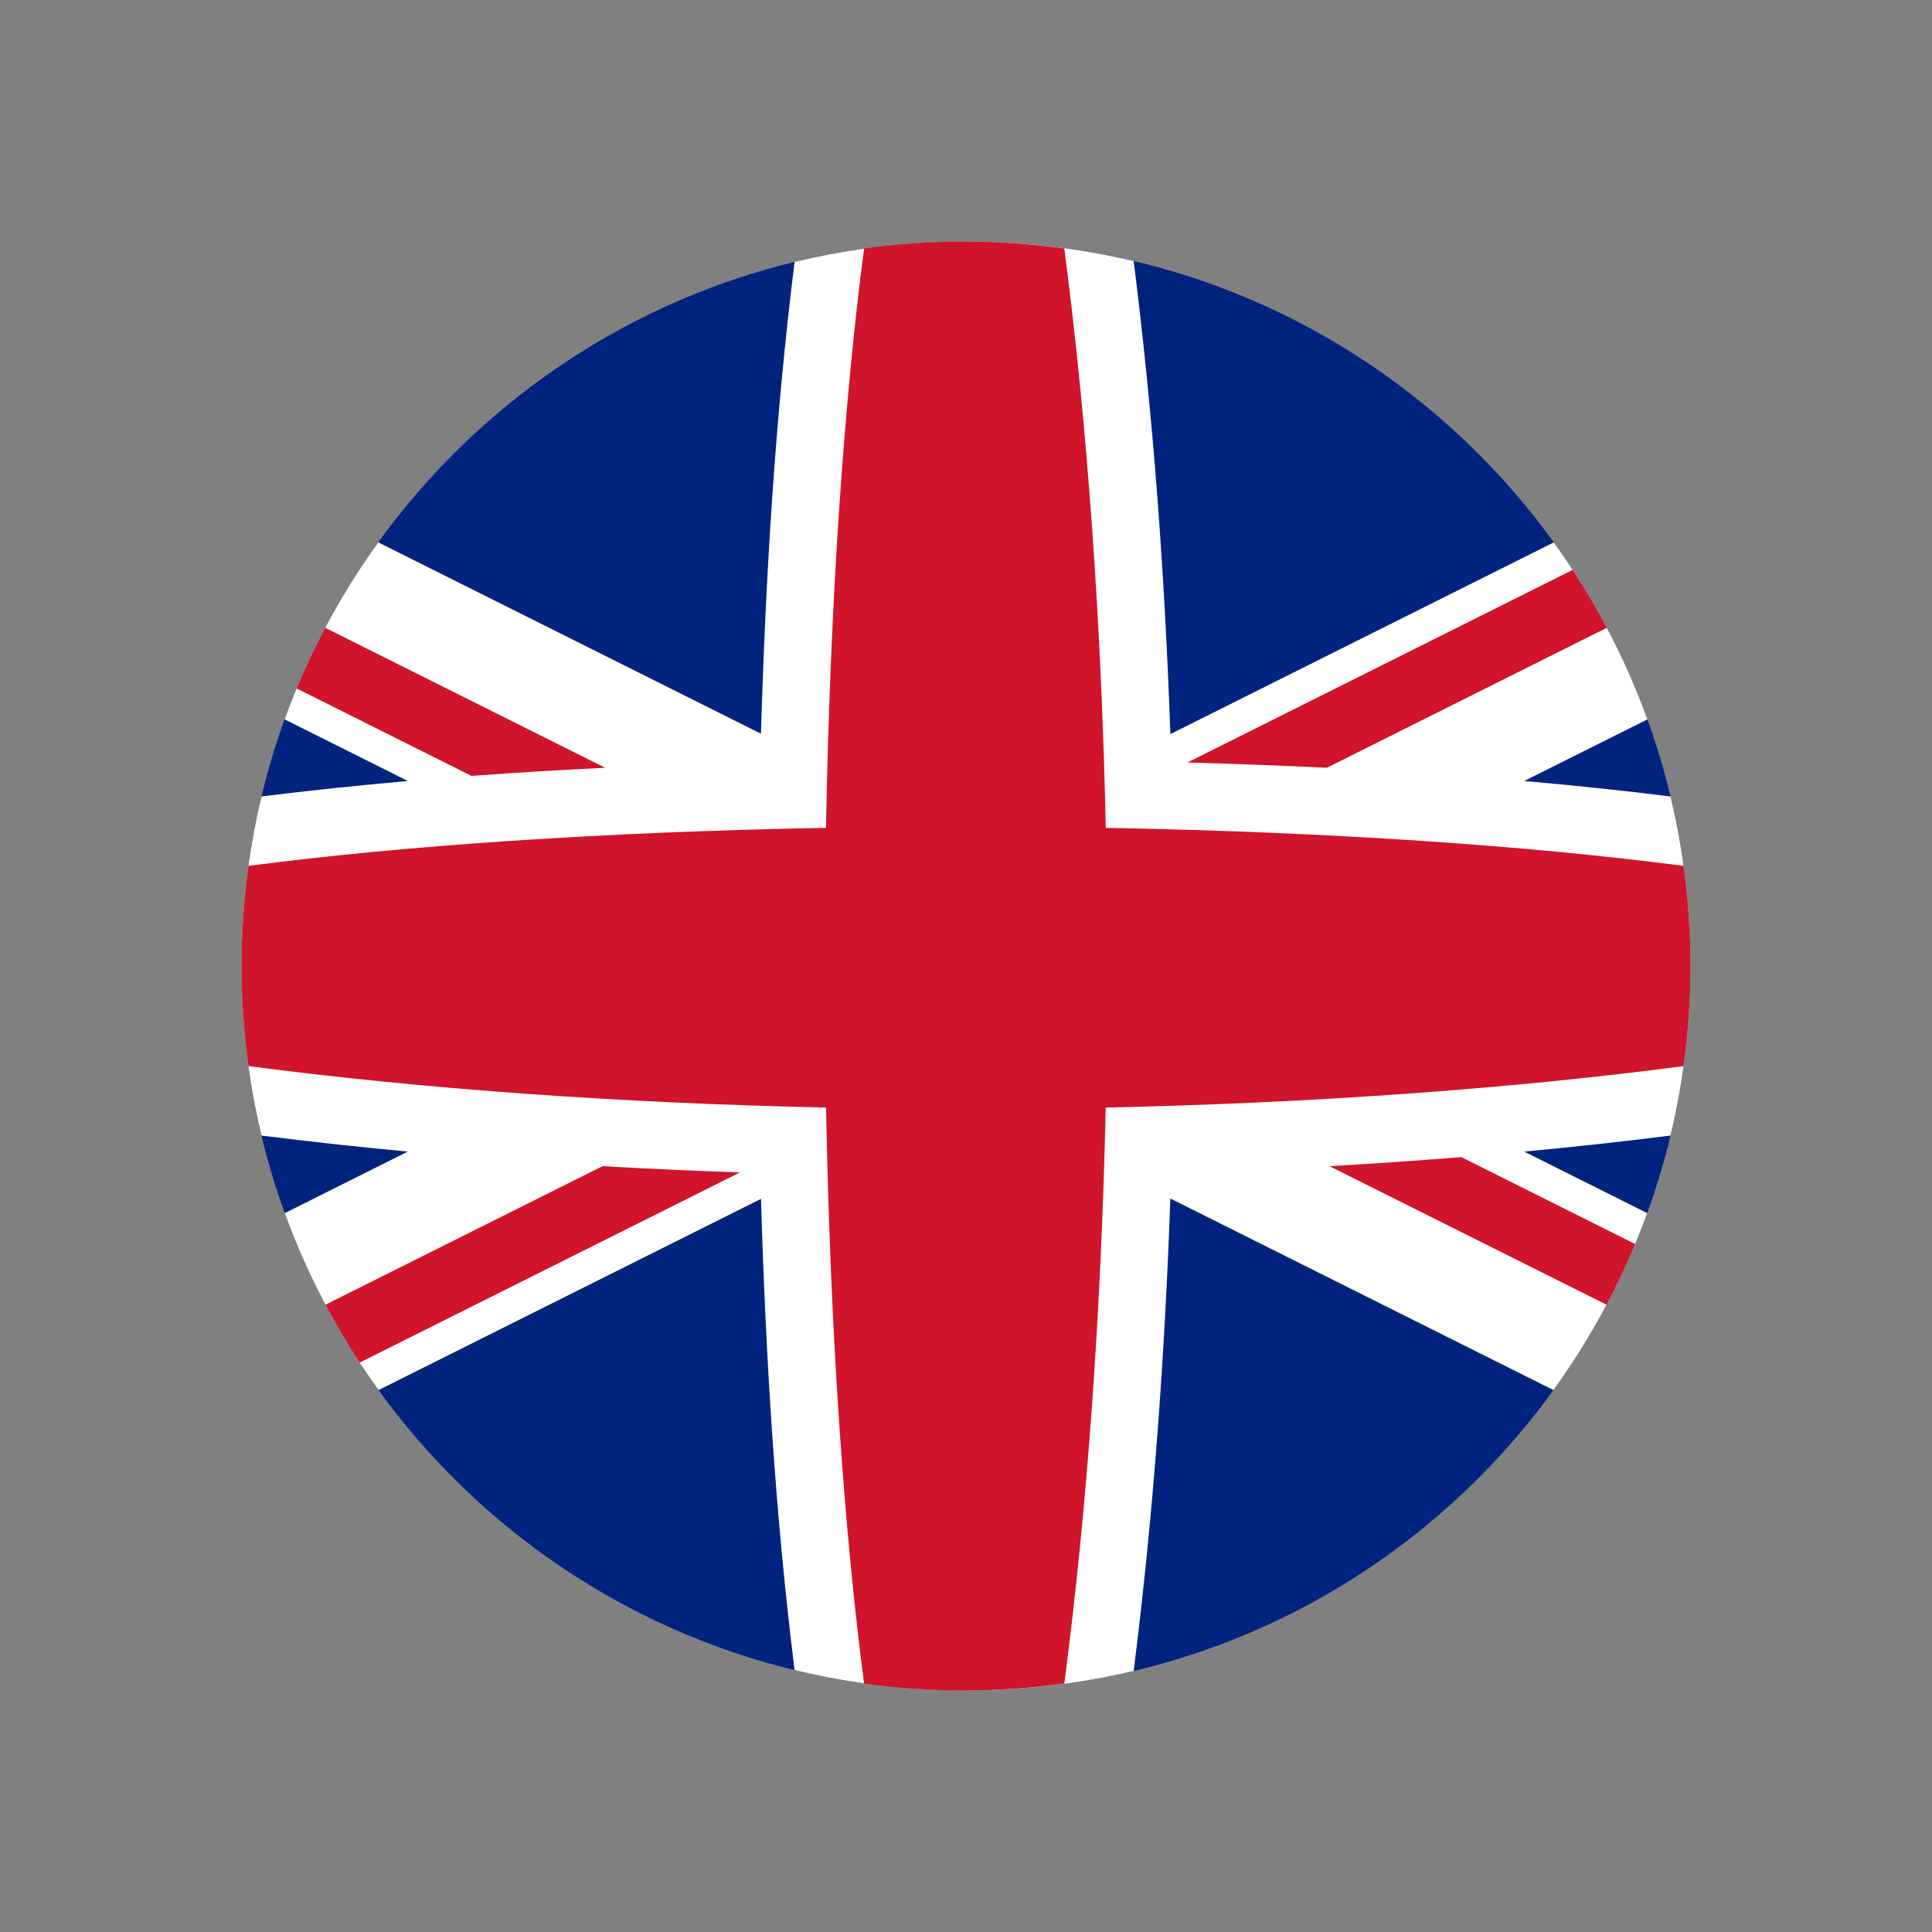 <?xml version="1.0" encoding="UTF-8"?>
<!DOCTYPE svg PUBLIC "-//W3C//DTD SVG 1.1//EN" "http://www.w3.org/Graphics/SVG/1.1/DTD/svg11.dtd">
<!-- Creator: CorelDRAW 2018 (64-Bit Оценочная версия) -->
<svg xmlns="http://www.w3.org/2000/svg" xml:space="preserve" width="40.64mm" height="40.64mm" version="1.1" style="shape-rendering:geometricPrecision; text-rendering:geometricPrecision; image-rendering:optimizeQuality; fill-rule:evenodd; clip-rule:evenodd"
viewBox="0 0 4064 4063.98"
 xmlns:xlink="http://www.w3.org/1999/xlink">
 <rect x="0" y="0" width="4064" height="4063.98" fill="#808080" stroke="none"/>
 <defs>
  <style type="text/css">
   <![CDATA[
    .fil0 {fill:#00247D}
    .fil2 {fill:#CF142B}
    .fil1 {fill:white}
   ]]>
  </style>
 </defs>
 <g id="Слой_x0020_1">
  <path class="fil0" d="M2032 507.99c841.68,0 1524,682.32 1524,1524 0,841.68 -682.32,1524 -1524,1524 -841.68,0 -1524,-682.32 -1524,-1524 0,-841.68 682.32,-1524 1524,-1524z"/>
  <path class="fil1" d="M3206.14 2422.38l258.84 129.46c-48.55,133.8 -115.34,258.82 -197.3,372.17l-805.82 -402.91c-11.7,331.84 -35.67,664.85 -77.16,993.78 -113.21,26.83 -231.28,41.11 -352.7,41.11 -124.24,0 -244.96,-14.98 -360.57,-43.03 -40.72,-326.47 -60.93,-660.89 -70.65,-991.17l-804.45 402.23c-81.97,-113.33 -148.74,-238.39 -197.31,-372.17l258.81 -129.46c-102.87,-9.66 -205.52,-20.86 -307.76,-33.75 -27.46,-114.42 -42.07,-233.82 -42.07,-356.65 0,-122.82 14.64,-242.22 42.07,-356.63 101.96,-12.73 204.69,-23.46 307.84,-32.49l-259.27 -129.65c48.45,-133.84 115.12,-258.91 197,-372.32l805.1 402.55c9.7,-330.73 29.92,-665.58 70.69,-992.43 115.61,-28.06 236.33,-43.03 360.57,-43.03 121.41,0 239.48,14.29 352.69,41.11 41.53,329.32 65.54,662.78 77.22,995.04l806.46 -403.23c81.88,113.4 148.53,238.5 197,372.33l-259.26 129.63c103.14,9.03 205.87,19.76 307.82,32.49 27.45,114.4 42.07,233.81 42.07,356.63 0,122.83 -14.61,242.24 -42.07,356.65 -102.23,12.89 -204.88,24.08 -307.79,33.74z"/>
  <path class="fil2" d="M3308.11 1198.73c25.77,39.38 49.75,80.01 71.85,121.8l-588.96 294.48c-97.92,-4.77 -195.77,-8.39 -293.23,-11.11l810.34 -405.17zm131.54 1418.13c-18.14,43.6 -38.27,86.17 -60.23,127.61l-582.82 -291.41c92.48,-5.26 184.94,-11.59 277.27,-19.1l365.78 182.9zm-2683.12 249.37c-25.79,-39.36 -49.81,-79.98 -71.95,-121.76l582.83 -291.41c96.44,5.49 192.89,9.82 289.23,13.11l-800.11 400.06zm-132.61 -1418.05c18.11,-43.62 38.2,-86.19 60.13,-127.65l588.98 294.48c-93.79,4.56 -187.65,10.18 -281.3,17.09l-367.81 -183.92zm1193.69 -925.64c68.84,-9.51 139.11,-14.55 210.56,-14.55 71.45,0 141.73,5.02 210.56,14.55 49.12,374.49 78.2,792.63 87.28,1218.84 469.6,8.61 891.42,37.55 1215.44,80.05 9.51,68.84 14.55,139.11 14.55,210.56 0,71.45 -5.02,141.73 -14.55,210.56 -373.54,48.99 -790.51,78.07 -1215.59,87.22 -9.25,423.72 -38.28,839.28 -87.13,1211.67 -68.84,9.51 -139.11,14.55 -210.56,14.55 -71.45,0 -141.73,-5.03 -210.56,-14.55 -42.39,-323.19 -71.29,-743.6 -79.98,-1211.68 -424.9,-9.16 -841.69,-38.23 -1215.08,-87.21 -9.51,-68.84 -14.55,-139.11 -14.55,-210.56 0,-71.45 5.03,-141.73 14.55,-210.56 323.94,-42.49 745.55,-71.42 1214.95,-80.04 8.53,-470.96 37.51,-894.05 80.11,-1218.85z"/>
 </g>
</svg>
